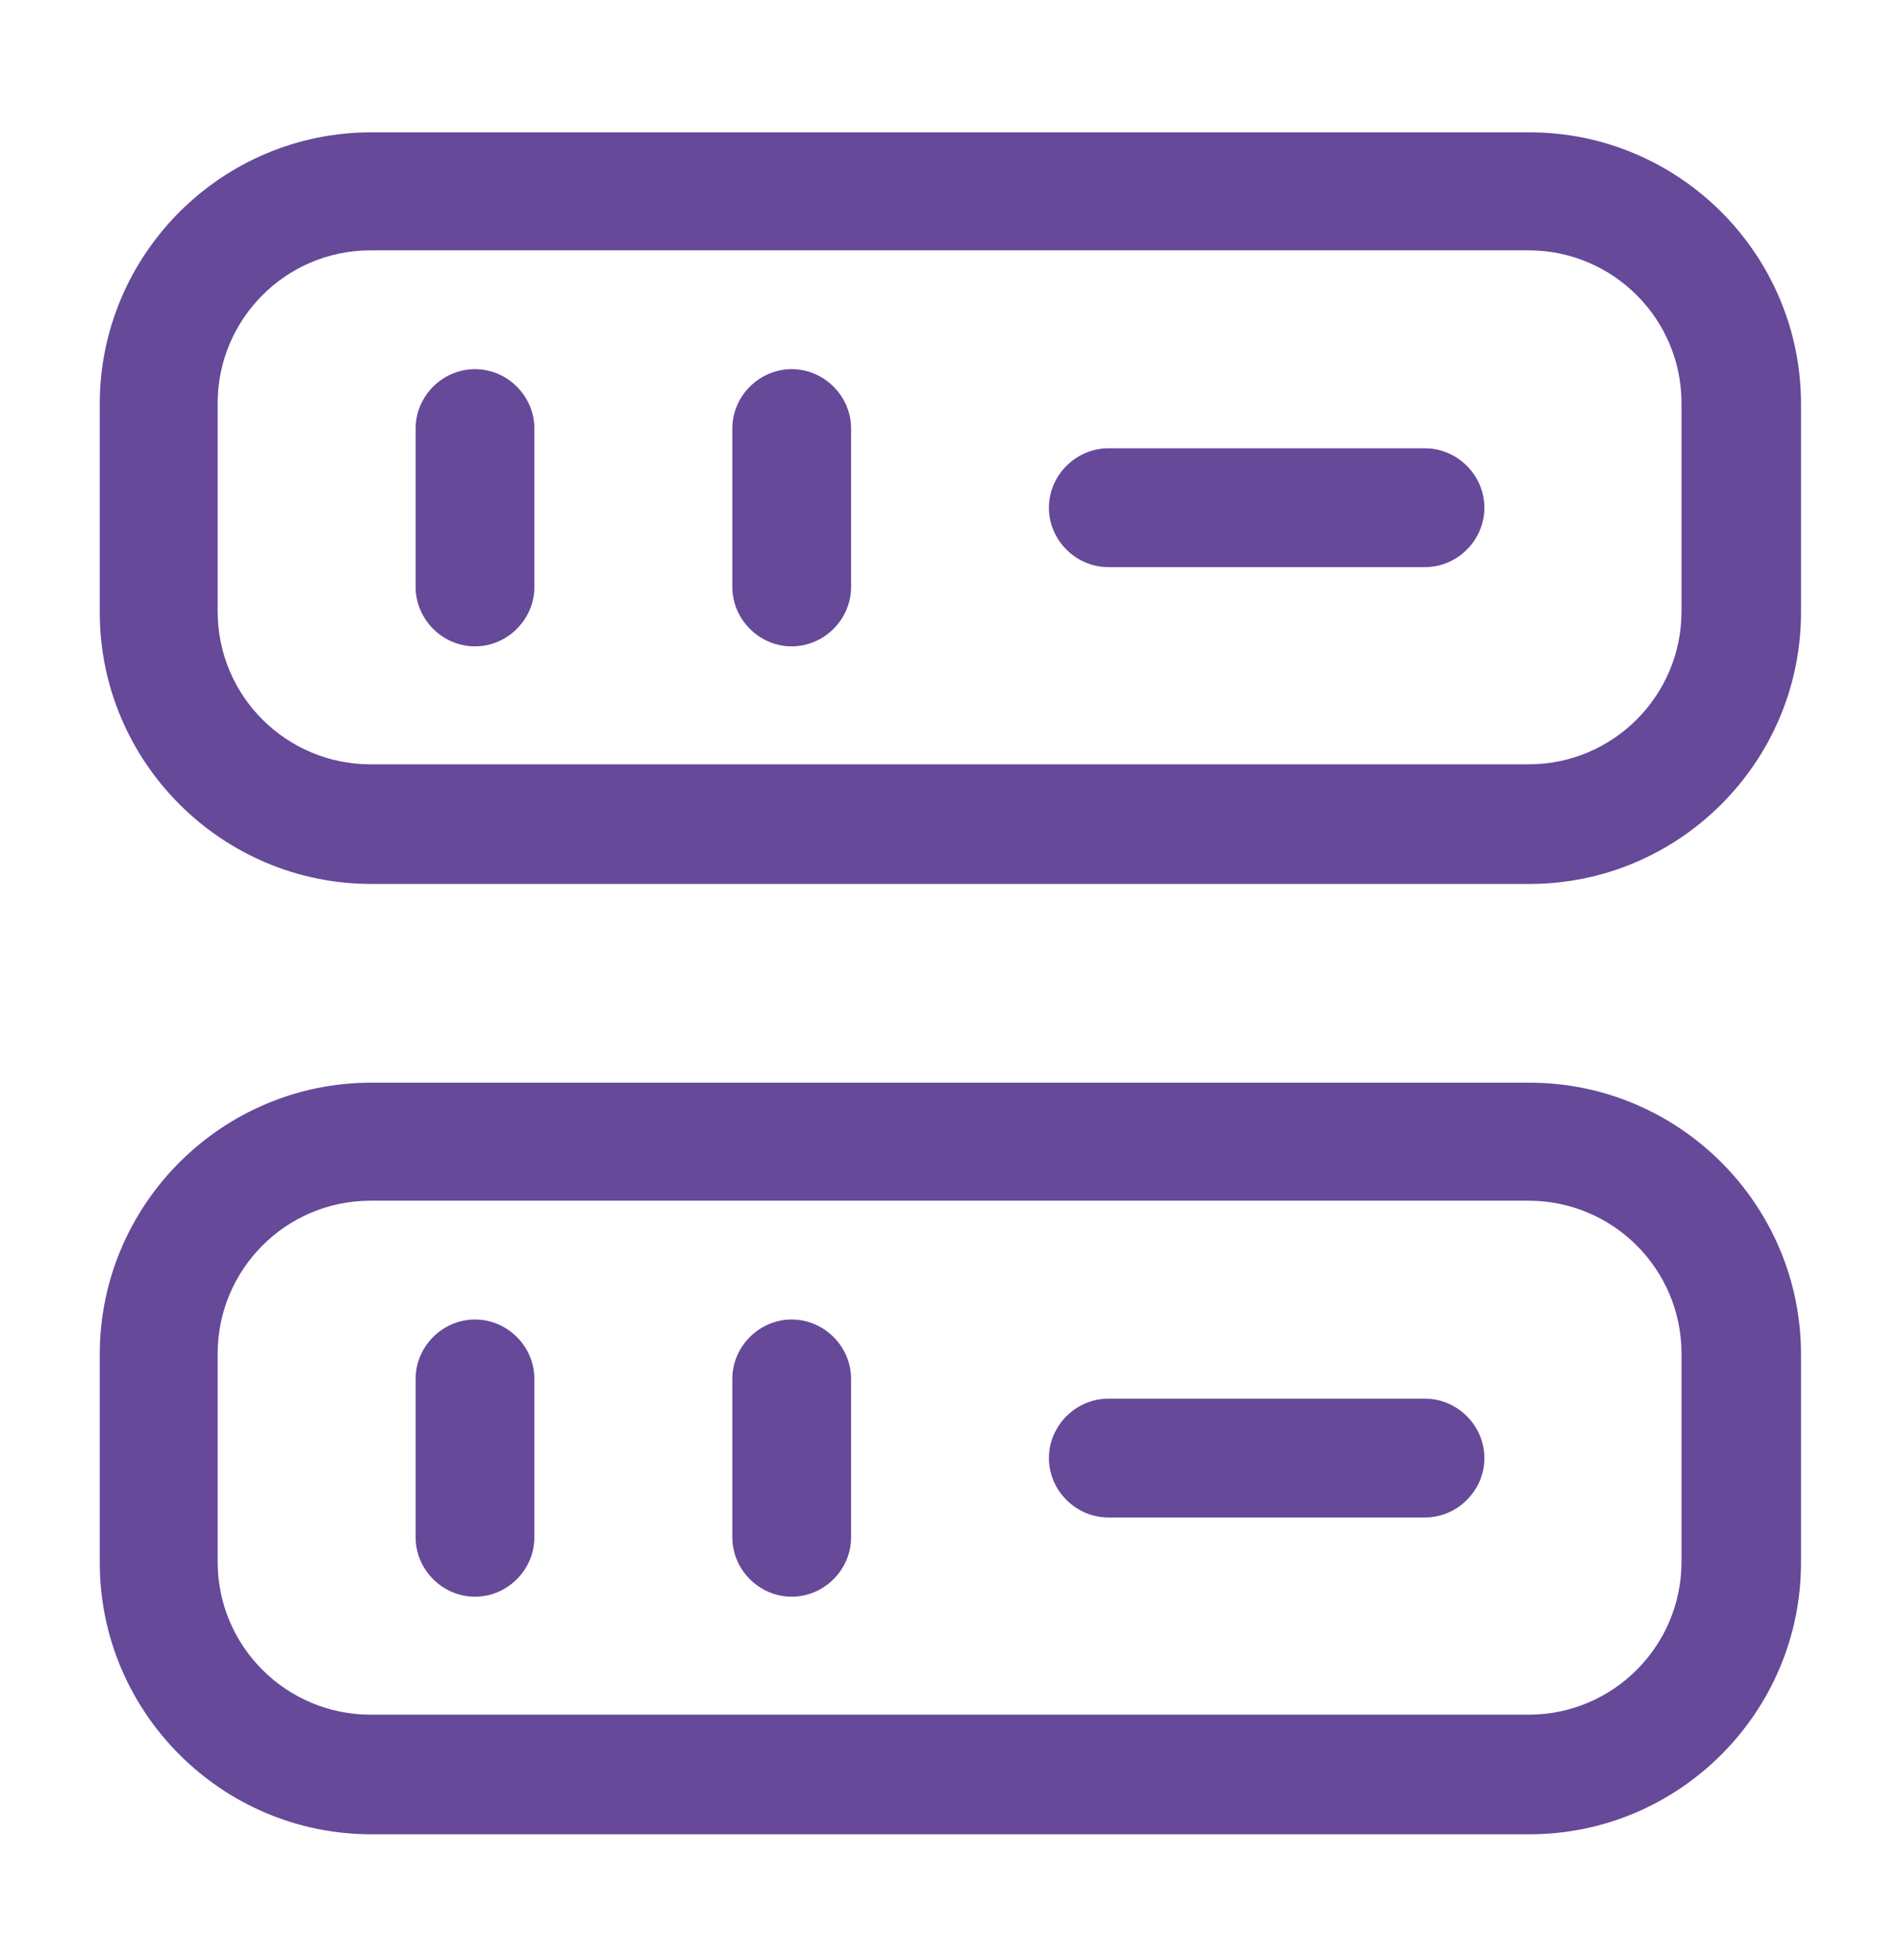 <svg width="32" height="33" viewBox="0 0 32 33" fill="none" xmlns="http://www.w3.org/2000/svg">
<path d="M25.76 14.882H6.253C3.733 14.882 1.68 12.828 1.68 10.308V6.802C1.68 4.282 3.733 2.228 6.253 2.228H25.76C28.28 2.228 30.333 4.282 30.333 6.802V10.308C30.333 12.828 28.28 14.882 25.76 14.882ZM6.24 4.215C4.813 4.215 3.666 5.375 3.666 6.788V10.295C3.666 11.722 4.826 12.868 6.24 12.868H25.746C27.173 12.868 28.32 11.708 28.32 10.295V6.788C28.32 5.362 27.16 4.215 25.746 4.215H6.24Z" fill="#664999"/>
<path d="M25.76 30.882H6.253C3.733 30.882 1.68 28.828 1.68 26.308V22.802C1.68 20.282 3.733 18.228 6.253 18.228H25.76C28.28 18.228 30.333 20.282 30.333 22.802V26.308C30.333 28.828 28.28 30.882 25.76 30.882ZM6.24 20.215C4.813 20.215 3.666 21.375 3.666 22.788V26.295C3.666 27.722 4.826 28.868 6.24 28.868H25.746C27.173 28.868 28.32 27.708 28.32 26.295V22.788C28.32 21.362 27.16 20.215 25.746 20.215H6.24Z" fill="#664999"/>
<path d="M8 10.882C7.453 10.882 7 10.428 7 9.882V7.215C7 6.668 7.453 6.215 8 6.215C8.547 6.215 9 6.668 9 7.215V9.882C9 10.428 8.547 10.882 8 10.882Z" fill="#664999"/>
<path d="M13.334 10.882C12.787 10.882 12.334 10.428 12.334 9.882V7.215C12.334 6.668 12.787 6.215 13.334 6.215C13.88 6.215 14.334 6.668 14.334 7.215V9.882C14.334 10.428 13.88 10.882 13.334 10.882Z" fill="#664999"/>
<path d="M8 26.882C7.453 26.882 7 26.428 7 25.882V23.215C7 22.668 7.453 22.215 8 22.215C8.547 22.215 9 22.668 9 23.215V25.882C9 26.428 8.547 26.882 8 26.882Z" fill="#664999"/>
<path d="M13.334 26.882C12.787 26.882 12.334 26.428 12.334 25.882V23.215C12.334 22.668 12.787 22.215 13.334 22.215C13.88 22.215 14.334 22.668 14.334 23.215V25.882C14.334 26.428 13.88 26.882 13.334 26.882Z" fill="#664999"/>
<path d="M24 9.548H18.666C18.12 9.548 17.666 9.095 17.666 8.548C17.666 8.002 18.12 7.548 18.666 7.548H24C24.547 7.548 25 8.002 25 8.548C25 9.095 24.547 9.548 24 9.548Z" fill="#664999"/>
<path d="M24 25.548H18.666C18.12 25.548 17.666 25.095 17.666 24.548C17.666 24.002 18.12 23.548 18.666 23.548H24C24.547 23.548 25 24.002 25 24.548C25 25.095 24.547 25.548 24 25.548Z" fill="#664999"/>
</svg>
